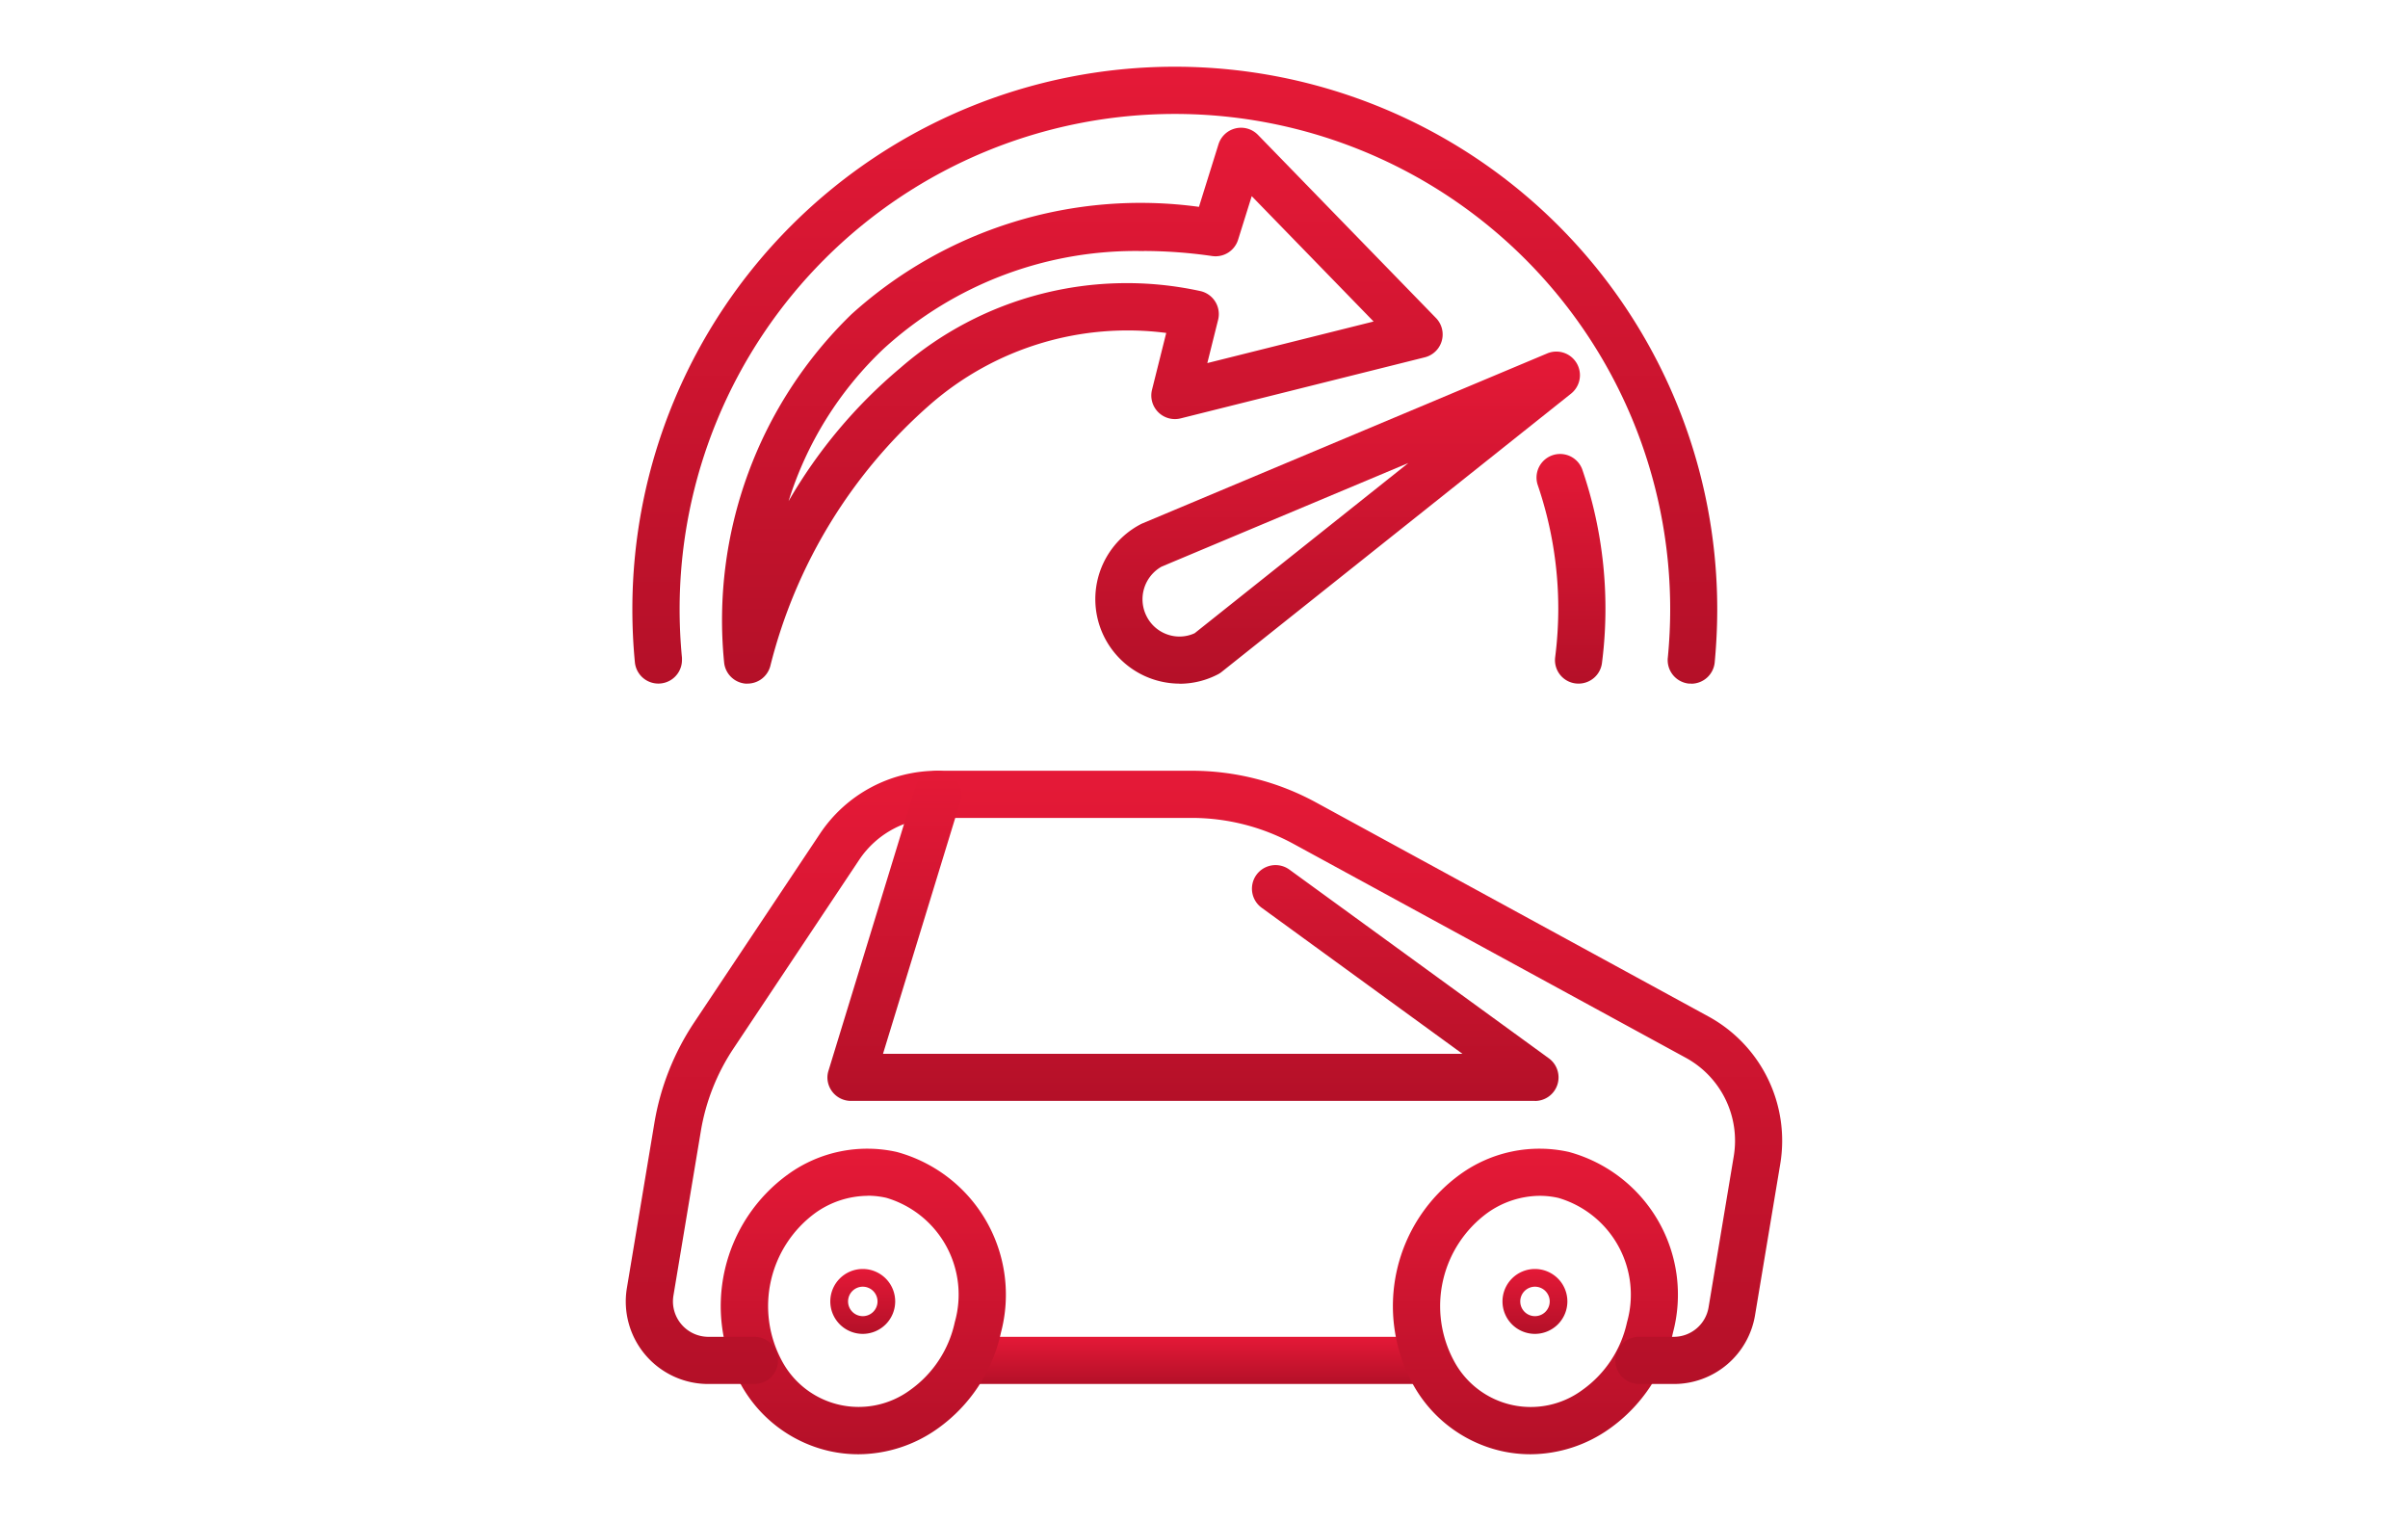 <svg xmlns="http://www.w3.org/2000/svg" width="95" height="60" viewBox="0 0 95 60">
    <defs>
        <clipPath id="uiafw46qwb">
            <path data-name="Rectangle 6425" transform="translate(773 1930)" style="fill:none" d="M0 0h95v60H0z"/>
        </clipPath>
        <clipPath id="mkh02hai8c">
            <path data-name="Rectangle 6435" style="fill:url(#8q0pjh8pva)" d="M0 0h45.623v54.739H0z"/>
        </clipPath>
        <linearGradient id="8q0pjh8pva" x1=".5" x2=".5" y2="1" gradientUnits="objectBoundingBox">
            <stop offset="0" stop-color="#e51937"/>
            <stop offset="1" stop-color="#b41028"/>
        </linearGradient>
    </defs>
    <g data-name="Run out of Fuel Support" transform="translate(-773 -1930)" style="clip-path:url(#uiafw46qwb)">
        <g data-name="Group 26134">
            <g data-name="Group 26133" style="clip-path:url(#mkh02hai8c)" transform="translate(797.688 1932.63)">
                <path data-name="Path 15187" d="M4.806 24.338a.864.864 0 0 1-.088 0 .931.931 0 0 1-.84-.855A16.818 16.818 0 0 1 8.9 9.771 17 17 0 0 1 22.613 5.53l.771-2.469a.932.932 0 0 1 1.556-.371l7.024 7.225a.93.93 0 0 1-.442 1.551l-9.633 2.409a.931.931 0 0 1-1.128-1.129l.561-2.242a11.848 11.848 0 0 0-9.306 2.817A20.233 20.233 0 0 0 5.7 23.653a.932.932 0 0 1-.9.685M20.437 7.275a14.731 14.731 0 0 0-10.265 3.854 14.012 14.012 0 0 0-3.749 6.011 19.743 19.743 0 0 1 4.41-5.256 13.6 13.6 0 0 1 11.829-3.033.931.931 0 0 1 .707 1.135l-.426 1.707 6.56-1.64-4.808-4.945-.538 1.719a.931.931 0 0 1-1.019.644 19.112 19.112 0 0 0-2.7-.2" style="fill:url(#8q0pjh8pva)"/>
                <path data-name="Path 15188" d="M21.847 24.339a3.334 3.334 0 0 1-1.542-6.284c.024-.013.048-.024.072-.035l15.978-6.709a.931.931 0 0 1 .94 1.586l-13.77 10.966a.884.884 0 0 1-.147.1 3.28 3.28 0 0 1-1.531.38m-.708-4.62a1.477 1.477 0 0 0-.586 1.969 1.451 1.451 0 0 0 .858.722 1.432 1.432 0 0 0 1.032-.064l8.432-6.715z" style="fill:url(#8q0pjh8pva)"/>
                <path data-name="Path 15189" d="M42.037 24.338h-.091a.932.932 0 0 1-.841-.926c0-.03 0-.06.005-.091a19.93 19.93 0 0 0 .094-1.916 19.54 19.54 0 0 0-39.08 0c0 .632.031 1.277.093 1.916v.091a.931.931 0 0 1-1.857.09c-.068-.7-.1-1.4-.1-2.1a21.4 21.4 0 1 1 42.8 0c0 .692-.034 1.4-.1 2.1a.931.931 0 0 1-.925.84" style="fill:url(#8q0pjh8pva)"/>
                <path data-name="Path 15190" d="M37.591 24.338a.925.925 0 0 1-.924-1.046 15.317 15.317 0 0 0 .122-1.891 15.09 15.09 0 0 0-.817-4.916.931.931 0 0 1 1.76-.605 16.9 16.9 0 0 1 .781 7.643.931.931 0 0 1-.922.815" style="fill:url(#8q0pjh8pva)"/>
                <path data-name="Path 15191" d="M31.624 51.967H13.91a.931.931 0 1 1 0-1.861h17.714a.931.931 0 0 1 0 1.861" style="fill:url(#8q0pjh8pva)"/>
                <path data-name="Path 15192" d="M9.171 54.739a5.229 5.229 0 0 1-1.157-.13 5.337 5.337 0 0 1-3.481-2.638 6.414 6.414 0 0 1 1.875-8.279 5.338 5.338 0 0 1 4.278-.88 5.835 5.835 0 0 1 4.114 7.132 6.278 6.278 0 0 1-2.5 3.785 5.426 5.426 0 0 1-3.121 1.01m.365-10.195a3.6 3.6 0 0 0-2.062.673 4.556 4.556 0 0 0-1.322 5.838 3.43 3.43 0 0 0 5.066 1.145 4.424 4.424 0 0 0 1.754-2.671 3.979 3.979 0 0 0-2.7-4.906 3.3 3.3 0 0 0-.739-.083" style="fill:url(#8q0pjh8pva)"/>
                <path data-name="Path 15193" d="M9.35 49.99a1.28 1.28 0 1 1 1.279-1.279A1.281 1.281 0 0 1 9.35 49.99m0-1.861a.581.581 0 1 0 .582.582.583.583 0 0 0-.582-.582" style="fill:url(#8q0pjh8pva)"/>
                <path data-name="Path 15194" d="M35.689 54.739a5.229 5.229 0 0 1-1.157-.13 5.337 5.337 0 0 1-3.481-2.638 6.414 6.414 0 0 1 1.875-8.279 5.337 5.337 0 0 1 4.278-.88 5.835 5.835 0 0 1 4.109 7.132 6.278 6.278 0 0 1-2.5 3.785 5.426 5.426 0 0 1-3.121 1.01m.365-10.195a3.6 3.6 0 0 0-2.062.673 4.556 4.556 0 0 0-1.322 5.838 3.43 3.43 0 0 0 5.071 1.145 4.424 4.424 0 0 0 1.756-2.667 3.979 3.979 0 0 0-2.705-4.906 3.3 3.3 0 0 0-.739-.083" style="fill:url(#8q0pjh8pva)"/>
                <path data-name="Path 15195" d="M35.869 49.99a1.28 1.28 0 1 1 1.279-1.279 1.281 1.281 0 0 1-1.279 1.279m0-1.861a.581.581 0 1 0 .582.582.583.583 0 0 0-.582-.582" style="fill:url(#8q0pjh8pva)"/>
                <path data-name="Path 15196" d="M41.342 51.967h-1.4a.931.931 0 0 1 0-1.861h1.4a1.392 1.392 0 0 0 1.377-1.166l.993-5.958a3.728 3.728 0 0 0-1.889-3.882l-15.482-8.441a8.4 8.4 0 0 0-4.01-1.023H12.306a3.716 3.716 0 0 0-3.1 1.657l-4.952 7.432a8.352 8.352 0 0 0-1.293 3.269L1.88 48.481a1.5 1.5 0 0 0-.019.231 1.4 1.4 0 0 0 1.4 1.394h1.845a.931.931 0 0 1 0 1.861H3.257a3.253 3.253 0 0 1-3.212-3.792l1.081-6.487a10.169 10.169 0 0 1 1.58-3.995l4.954-7.432a5.572 5.572 0 0 1 4.646-2.486h10.025a10.261 10.261 0 0 1 4.9 1.25l15.482 8.444a5.583 5.583 0 0 1 2.833 5.819l-.993 5.958a3.245 3.245 0 0 1-3.212 2.721" style="fill:url(#8q0pjh8pva)"/>
                <path data-name="Path 15197" d="M35.869 40.8H8.886a.929.929 0 0 1-.931-.931A.906.906 0 0 1 8 39.6l3.42-11.166a.93.93 0 1 1 1.779.546l-3.051 9.962h22.86l-7.921-5.762a.93.93 0 1 1 1.094-1.505l10.235 7.444a.929.929 0 0 1 .383.753.915.915 0 0 1-.045.287.93.93 0 0 1-.885.643" style="fill:url(#8q0pjh8pva)"/>
            </g>
        </g>
    </g>
</svg>
